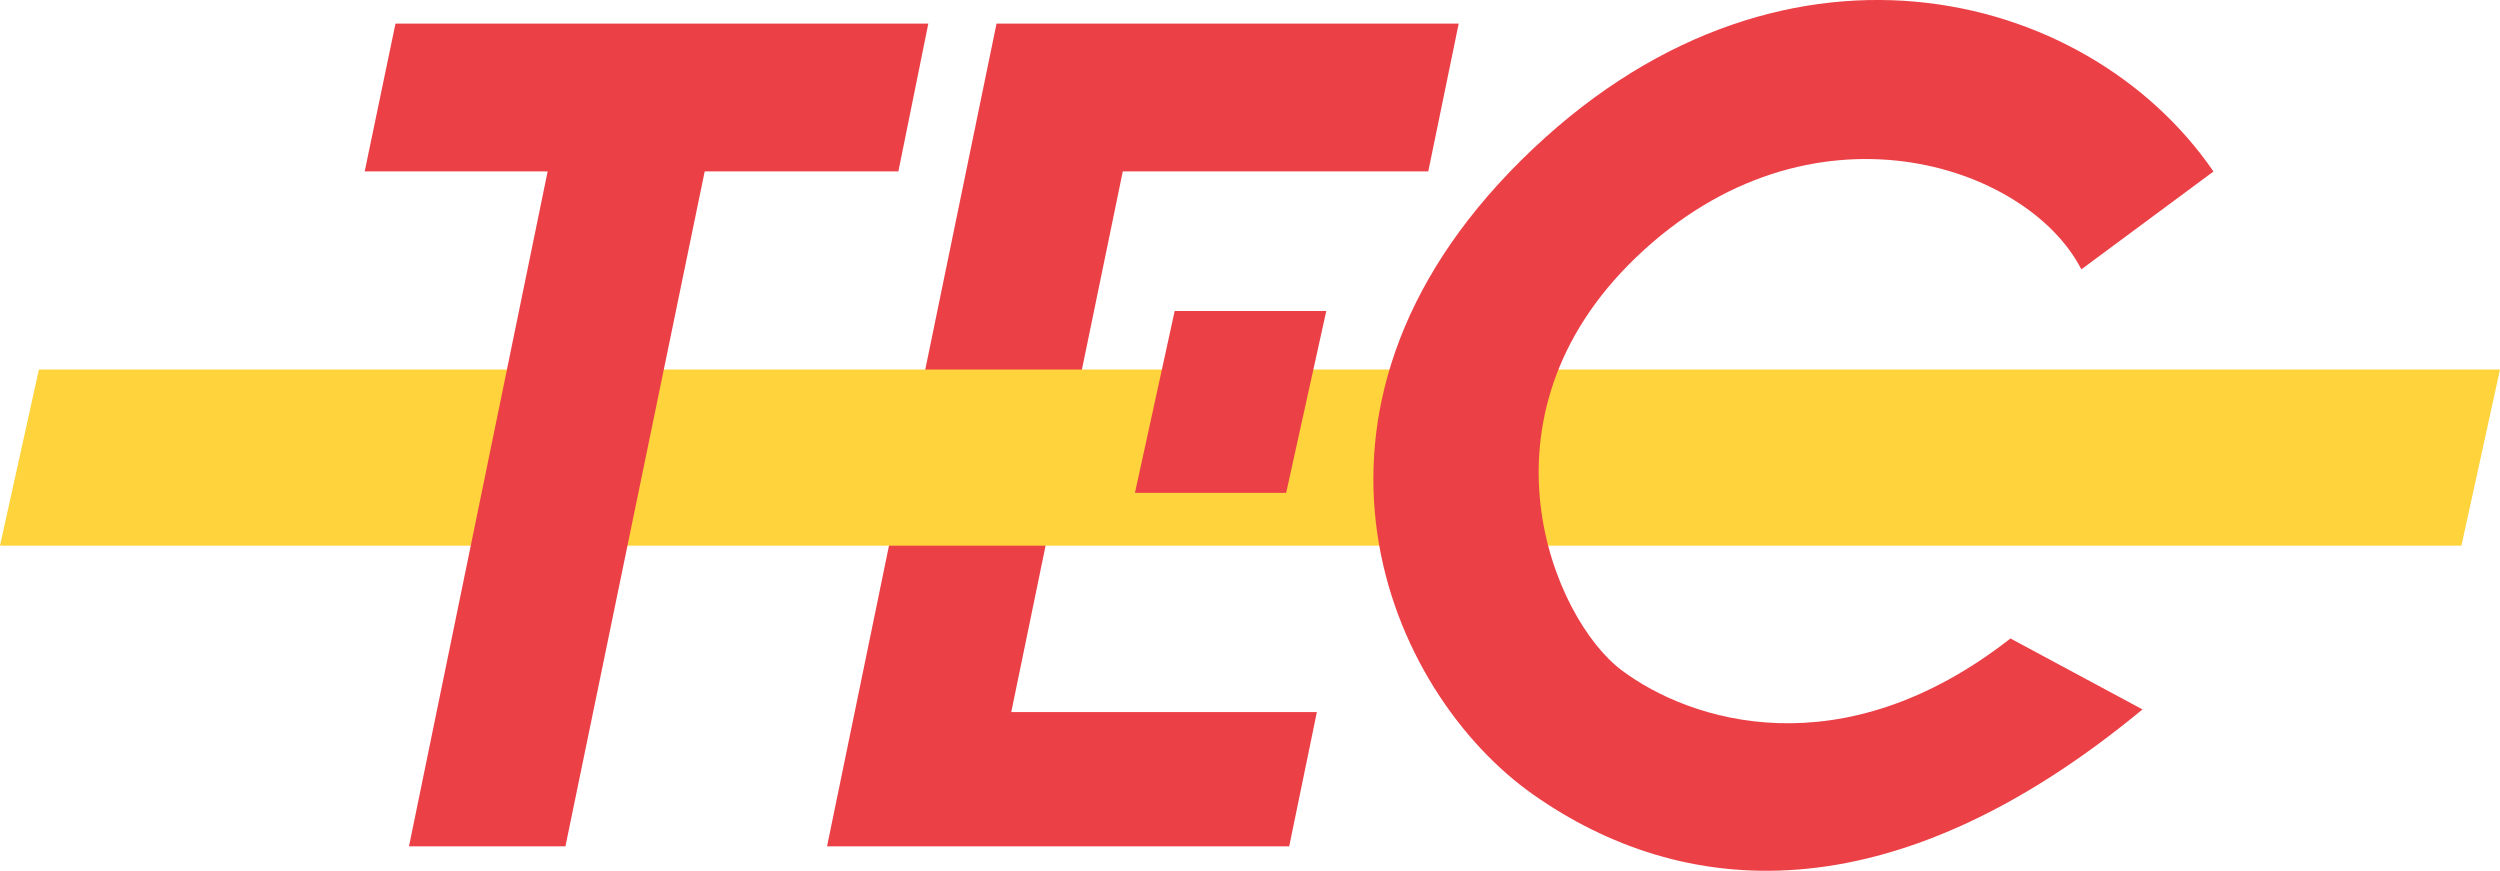 <svg xmlns="http://www.w3.org/2000/svg" viewBox="0 0 748.82 260.84"><defs><style>.a{fill:#ec4047}.b{fill:#ffd33b}</style></defs><path class="a" d="M247.72 253.51L298.49 7.07h138.43l-9.11 44.26h-91.5L302.9 213.29h91.54l-8.29 40.22H247.72z"/><path class="b" d="M748.82 110.69l-11.55 52.75H0l11.65-52.75h737.17z"/><path class="a" d="M169.36 253.51l41.72-202.18h58.01l8.97-44.26h-159.6l-9.22 44.26h54.8L122.5 253.51h46.86zM623.42 80.68C607.33 49.19 542.14 27.22 490.14 77c-50.2 48.08-24.91 108.39-4.4 123.77s65.93 30 116.45-9.53l39.55 21.25c-76.17 63-138.43 56.38-182.34 25.62s-79.84-114.77-3.68-190.19S624.9-4.27 663 51.37zm-238.18 66.95l12.02-54.48h-45.41l-11.9 54.48h45.29z"/></svg>